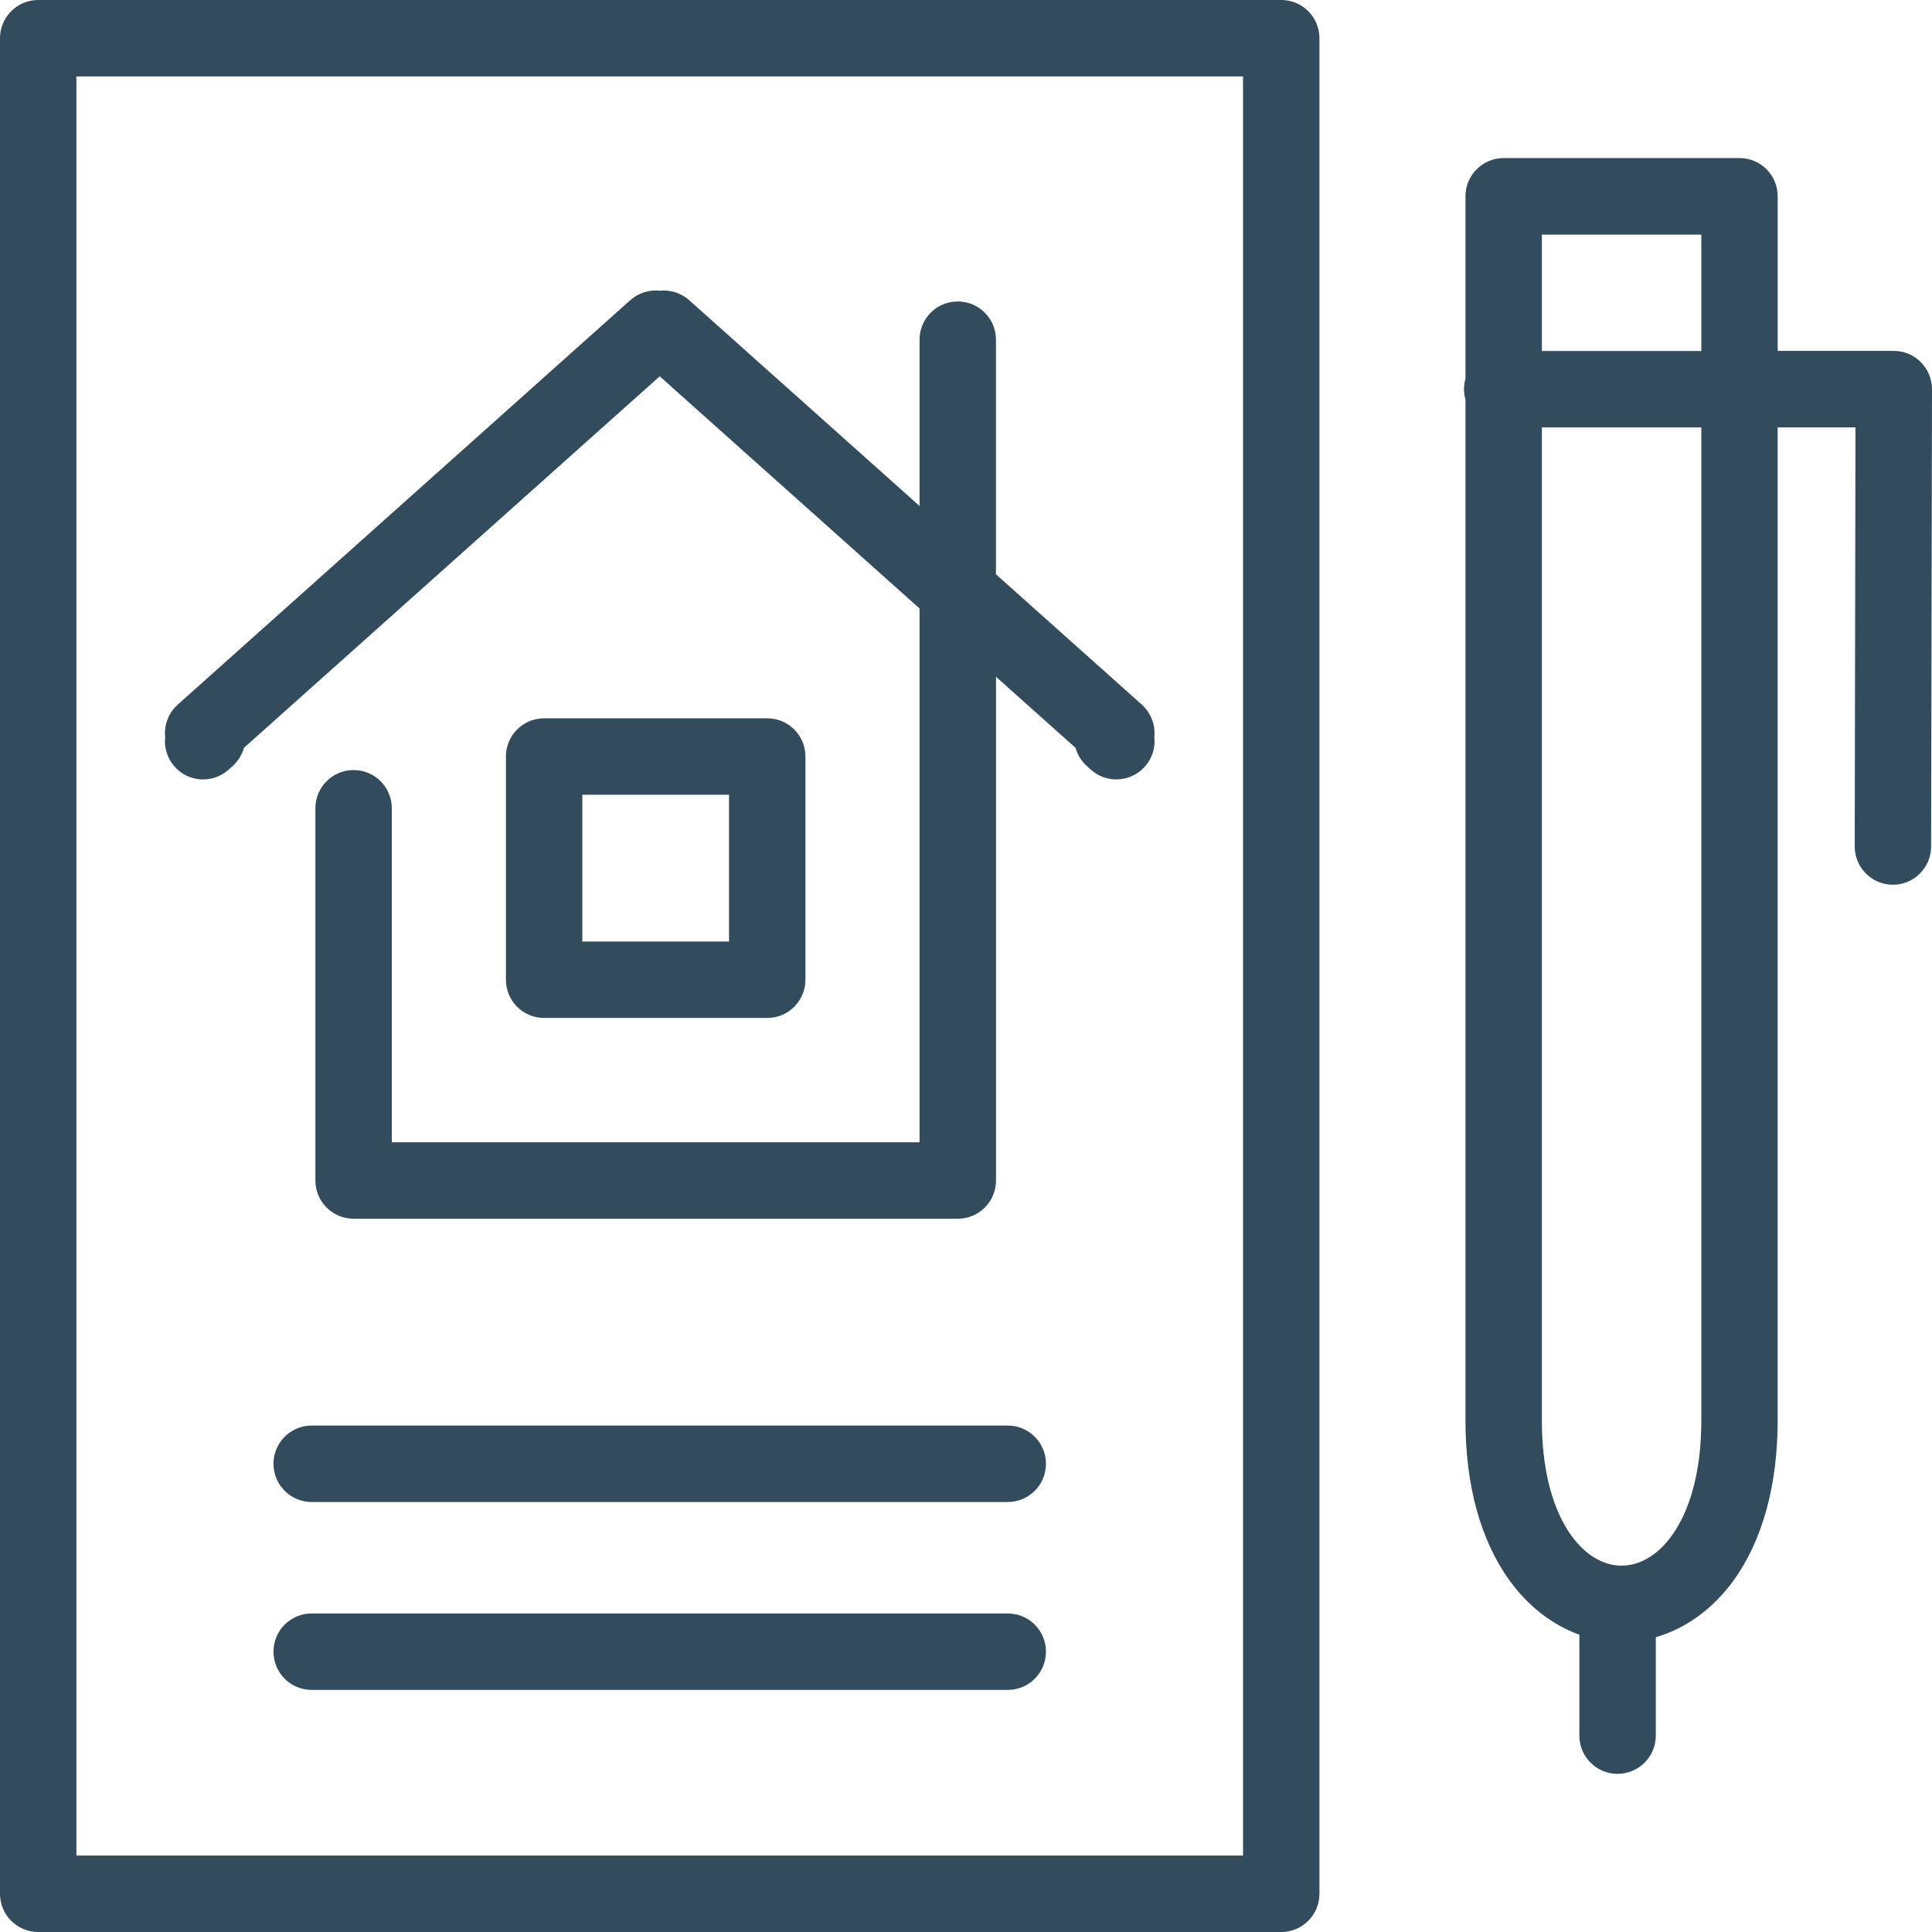 <svg xmlns="http://www.w3.org/2000/svg" width="81" height="81" viewBox="0 0 81 81" fill="none"><g clip-path="url(#clip0_14_83)"><path d="M53.716 81H1.602C0.716 81 0 80.284 0 79.397V1.602C0 0.717 0.716 0 1.602 0H53.716C54.602 0 55.318 0.717 55.318 1.602V79.397C55.318 80.284 54.602 81 53.716 81ZM3.203 77.795H52.115V3.205H3.203V77.795ZM67.818 74.37C66.933 74.37 66.216 73.654 66.216 72.768V68.535C65.095 68.132 64.077 67.354 63.29 66.264C62.079 64.593 61.441 62.279 61.441 59.566V16.755C61.402 16.615 61.379 16.469 61.379 16.315C61.379 16.162 61.4 16.015 61.441 15.876V8.23C61.441 7.344 62.157 6.627 63.043 6.627H72.93C73.815 6.627 74.531 7.344 74.531 8.23V14.711H79.398C79.824 14.711 80.231 14.88 80.531 15.182C80.831 15.484 81 15.892 81 16.318L80.963 35.492C80.963 36.376 80.245 37.093 79.362 37.093H79.359C78.474 37.093 77.76 36.371 77.76 35.488L77.792 17.918H74.529V59.564C74.529 62.274 73.888 64.591 72.68 66.262C71.815 67.457 70.671 68.281 69.42 68.64V72.766C69.42 73.652 68.704 74.368 67.818 74.368V74.37ZM67.919 65.639C69.603 65.694 71.328 63.609 71.328 59.566V17.92H64.644V59.568C64.644 63.462 66.248 65.543 67.871 65.639C67.887 65.639 67.903 65.639 67.921 65.639H67.919ZM64.644 14.715H71.328V9.837H64.644V14.715ZM42.25 70.85H13.068C12.182 70.85 11.466 70.133 11.466 69.247C11.466 68.361 12.182 67.645 13.068 67.645H42.25C43.136 67.645 43.852 68.361 43.852 69.247C43.852 70.133 43.136 70.85 42.25 70.85ZM42.25 62.972H13.068C12.182 62.972 11.466 62.256 11.466 61.37C11.466 60.484 12.182 59.767 13.068 59.767H42.25C43.136 59.767 43.852 60.484 43.852 61.37C43.852 62.256 43.136 62.972 42.25 62.972ZM40.154 51.096H14.825C13.939 51.096 13.223 50.379 13.223 49.493V33.888C13.223 33.002 13.939 32.285 14.825 32.285C15.71 32.285 16.427 33.002 16.427 33.888V47.891H38.553V25.511L27.659 15.777L10.228 31.353C10.146 31.644 9.983 31.91 9.754 32.116L9.585 32.269C8.926 32.86 7.912 32.805 7.324 32.145C7.009 31.793 6.878 31.342 6.924 30.907C6.915 30.825 6.912 30.74 6.917 30.655C6.94 30.227 7.13 29.826 7.45 29.543L26.423 12.586C26.771 12.275 27.224 12.142 27.659 12.188C28.094 12.142 28.547 12.275 28.895 12.586L38.553 21.214V14.241C38.553 13.355 39.269 12.639 40.154 12.639C41.04 12.639 41.756 13.355 41.756 14.241V24.078L47.87 29.54C48.188 29.826 48.38 30.227 48.403 30.653C48.408 30.738 48.403 30.822 48.396 30.905C48.442 31.34 48.312 31.791 47.996 32.143C47.406 32.802 46.394 32.86 45.735 32.269L45.566 32.116C45.337 31.91 45.172 31.644 45.092 31.353L41.758 28.375V49.493C41.758 50.379 41.042 51.096 40.157 51.096H40.154ZM32.167 42.678H22.813C21.927 42.678 21.211 41.962 21.211 41.076V31.717C21.211 30.831 21.927 30.115 22.813 30.115H32.167C33.052 30.115 33.768 30.831 33.768 31.717V41.076C33.768 41.962 33.052 42.678 32.167 42.678ZM24.414 39.473H30.565V33.32H24.414V39.473Z" fill="#324C5E"></path></g><defs><clipPath id="clip0_14_83"><rect width="81" height="81" fill="white"></rect></clipPath></defs></svg>